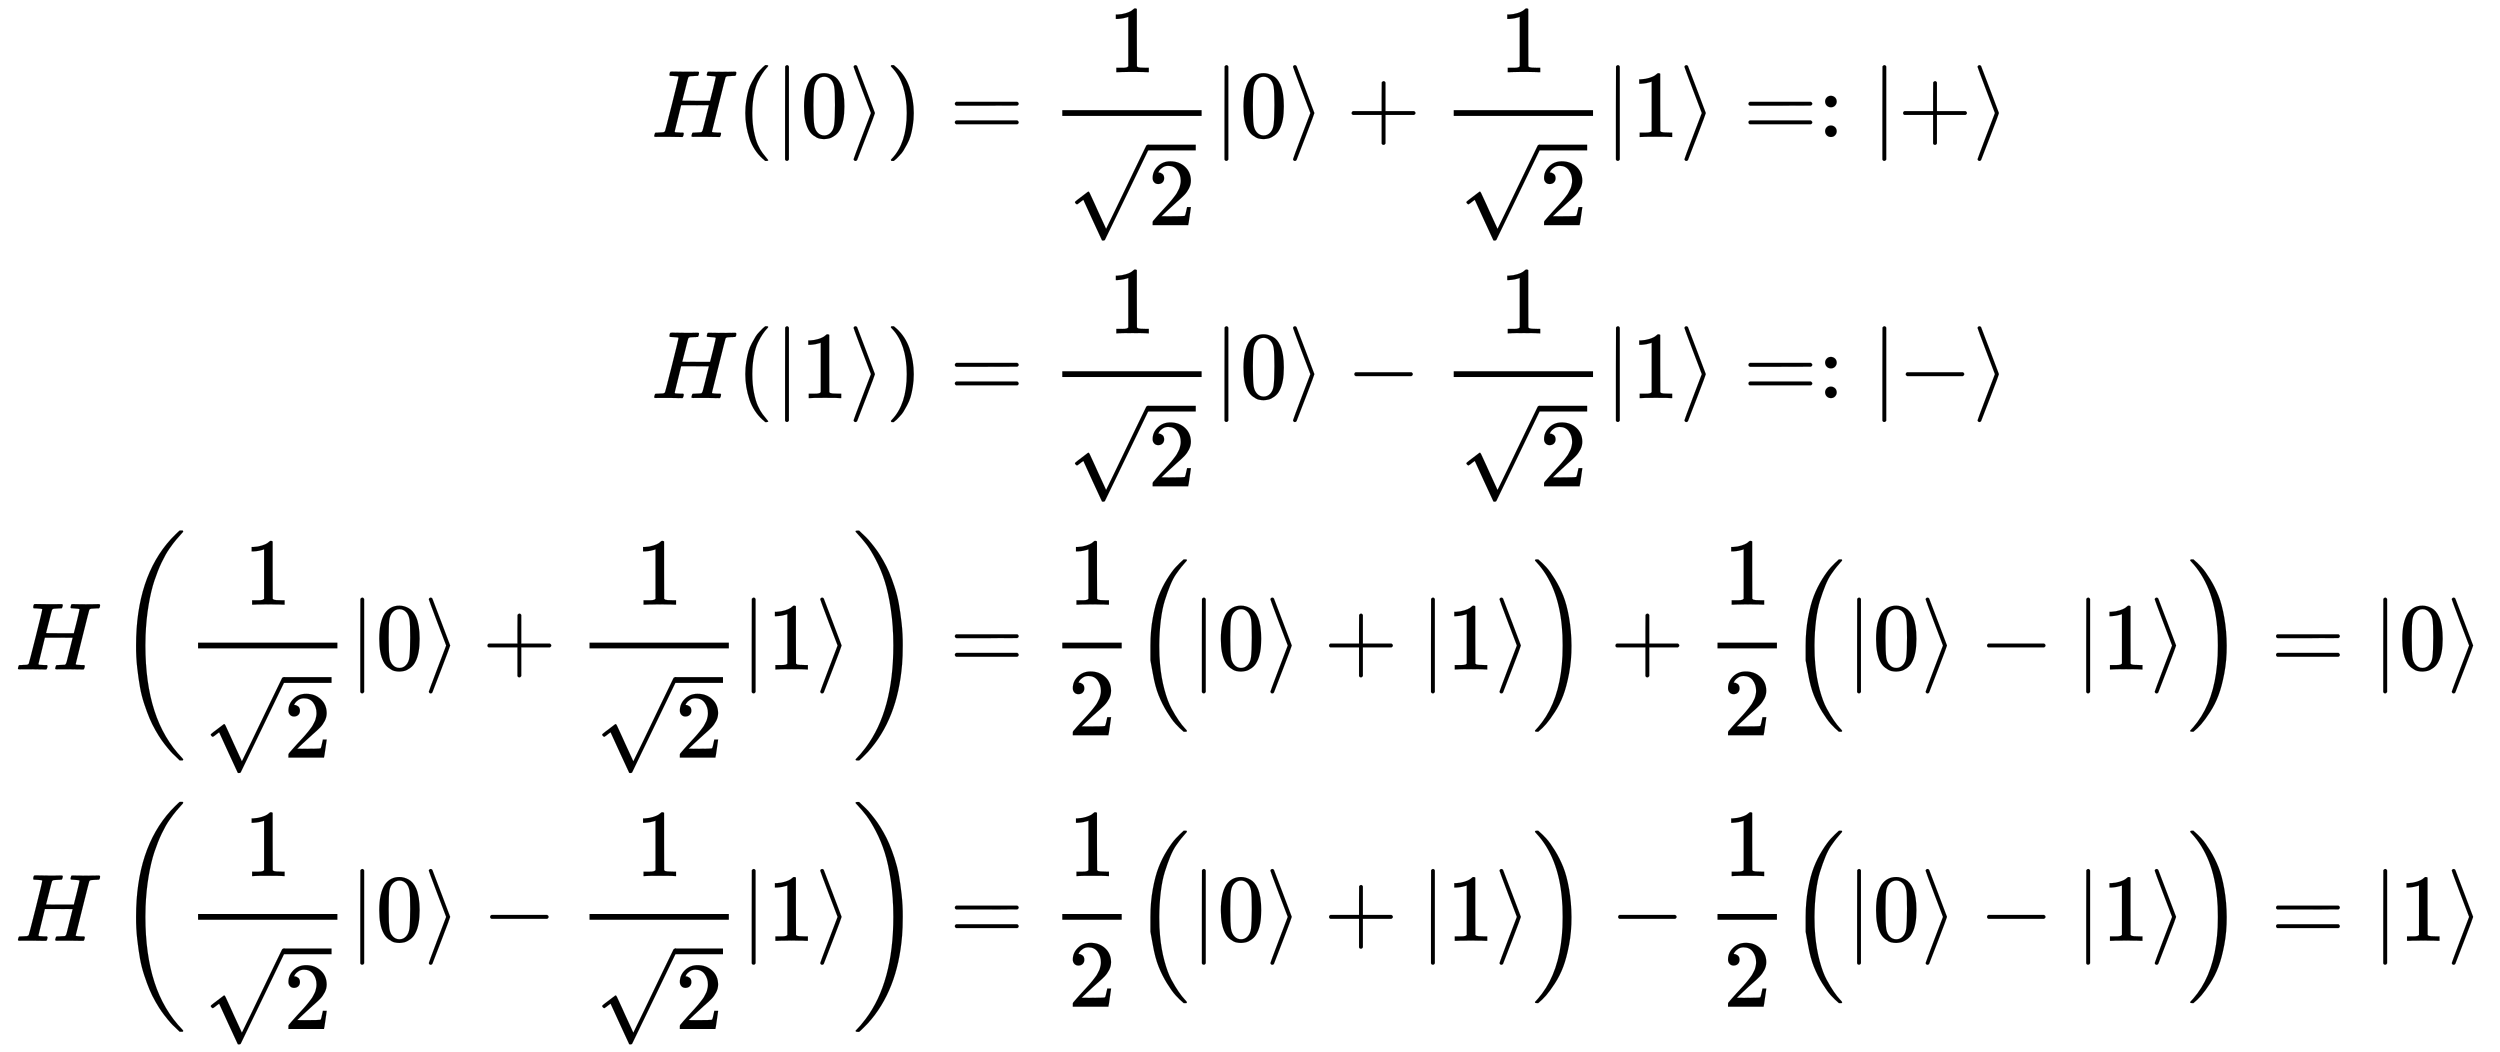 <?xml version="1.0"?>
<svg xmlns:xlink="http://www.w3.org/1999/xlink" width="60.597" height="25.509" style="vertical-align: -12.171ex;" viewBox="0 -5742.7 26090.1 10983.1" role="img" focusable="false" xmlns="http://www.w3.org/2000/svg" aria-labelledby="MathJax-SVG-1-Title">
<title id="MathJax-SVG-1-Title">{\displaystyle {\begin{aligned}H(|0\rangle )&amp;={\frac {1}{\sqrt {2}}}|0\rangle +{\frac {1}{\sqrt {2}}}|1\rangle =:|+\rangle \\H(|1\rangle )&amp;={\frac {1}{\sqrt {2}}}|0\rangle -{\frac {1}{\sqrt {2}}}|1\rangle =:|-\rangle \\H\left({\frac {1}{\sqrt {2}}}|0\rangle +{\frac {1}{\sqrt {2}}}|1\rangle \right)&amp;={\frac {1}{2}}{\Big (}|0\rangle +|1\rangle {\Big )}+{\frac {1}{2}}{\Big (}|0\rangle -|1\rangle {\Big )}=|0\rangle \\H\left({\frac {1}{\sqrt {2}}}|0\rangle -{\frac {1}{\sqrt {2}}}|1\rangle \right)&amp;={\frac {1}{2}}{\Big (}|0\rangle +|1\rangle {\Big )}-{\frac {1}{2}}{\Big (}|0\rangle -|1\rangle {\Big )}=|1\rangle \end{aligned}}}</title>
<defs aria-hidden="true">
<path stroke-width="1" id="E1-MJMATHI-48" d="M228 637Q194 637 192 641Q191 643 191 649Q191 673 202 682Q204 683 219 683Q260 681 355 681Q389 681 418 681T463 682T483 682Q499 682 499 672Q499 670 497 658Q492 641 487 638H485Q483 638 480 638T473 638T464 637T455 637Q416 636 405 634T387 623Q384 619 355 500Q348 474 340 442T328 395L324 380Q324 378 469 378H614L615 381Q615 384 646 504Q674 619 674 627T617 637Q594 637 587 639T580 648Q580 650 582 660Q586 677 588 679T604 682Q609 682 646 681T740 680Q802 680 835 681T871 682Q888 682 888 672Q888 645 876 638H874Q872 638 869 638T862 638T853 637T844 637Q805 636 794 634T776 623Q773 618 704 340T634 58Q634 51 638 51Q646 48 692 46H723Q729 38 729 37T726 19Q722 6 716 0H701Q664 2 567 2Q533 2 504 2T458 2T437 1Q420 1 420 10Q420 15 423 24Q428 43 433 45Q437 46 448 46H454Q481 46 514 49Q520 50 522 50T528 55T534 64T540 82T547 110T558 153Q565 181 569 198Q602 330 602 331T457 332H312L279 197Q245 63 245 58Q245 51 253 49T303 46H334Q340 38 340 37T337 19Q333 6 327 0H312Q275 2 178 2Q144 2 115 2T69 2T48 1Q31 1 31 10Q31 12 34 24Q39 43 44 45Q48 46 59 46H65Q92 46 125 49Q139 52 144 61Q147 65 216 339T285 628Q285 635 228 637Z"></path>
<path stroke-width="1" id="E1-MJMAIN-28" d="M94 250Q94 319 104 381T127 488T164 576T202 643T244 695T277 729T302 750H315H319Q333 750 333 741Q333 738 316 720T275 667T226 581T184 443T167 250T184 58T225 -81T274 -167T316 -220T333 -241Q333 -250 318 -250H315H302L274 -226Q180 -141 137 -14T94 250Z"></path>
<path stroke-width="1" id="E1-MJMAIN-7C" d="M139 -249H137Q125 -249 119 -235V251L120 737Q130 750 139 750Q152 750 159 735V-235Q151 -249 141 -249H139Z"></path>
<path stroke-width="1" id="E1-MJMAIN-30" d="M96 585Q152 666 249 666Q297 666 345 640T423 548Q460 465 460 320Q460 165 417 83Q397 41 362 16T301 -15T250 -22Q224 -22 198 -16T137 16T82 83Q39 165 39 320Q39 494 96 585ZM321 597Q291 629 250 629Q208 629 178 597Q153 571 145 525T137 333Q137 175 145 125T181 46Q209 16 250 16Q290 16 318 46Q347 76 354 130T362 333Q362 478 354 524T321 597Z"></path>
<path stroke-width="1" id="E1-MJMAIN-27E9" d="M55 732Q56 739 61 744T75 750Q85 750 92 740Q95 733 186 494T278 250T187 6T92 -240Q85 -250 75 -250Q67 -250 62 -245T55 -232Q55 -227 145 11Q236 248 236 250T145 489Q55 727 55 732Z"></path>
<path stroke-width="1" id="E1-MJMAIN-29" d="M60 749L64 750Q69 750 74 750H86L114 726Q208 641 251 514T294 250Q294 182 284 119T261 12T224 -76T186 -143T145 -194T113 -227T90 -246Q87 -249 86 -250H74Q66 -250 63 -250T58 -247T55 -238Q56 -237 66 -225Q221 -64 221 250T66 725Q56 737 55 738Q55 746 60 749Z"></path>
<path stroke-width="1" id="E1-MJMAIN-3D" d="M56 347Q56 360 70 367H707Q722 359 722 347Q722 336 708 328L390 327H72Q56 332 56 347ZM56 153Q56 168 72 173H708Q722 163 722 153Q722 140 707 133H70Q56 140 56 153Z"></path>
<path stroke-width="1" id="E1-MJMAIN-31" d="M213 578L200 573Q186 568 160 563T102 556H83V602H102Q149 604 189 617T245 641T273 663Q275 666 285 666Q294 666 302 660V361L303 61Q310 54 315 52T339 48T401 46H427V0H416Q395 3 257 3Q121 3 100 0H88V46H114Q136 46 152 46T177 47T193 50T201 52T207 57T213 61V578Z"></path>
<path stroke-width="1" id="E1-MJMAIN-32" d="M109 429Q82 429 66 447T50 491Q50 562 103 614T235 666Q326 666 387 610T449 465Q449 422 429 383T381 315T301 241Q265 210 201 149L142 93L218 92Q375 92 385 97Q392 99 409 186V189H449V186Q448 183 436 95T421 3V0H50V19V31Q50 38 56 46T86 81Q115 113 136 137Q145 147 170 174T204 211T233 244T261 278T284 308T305 340T320 369T333 401T340 431T343 464Q343 527 309 573T212 619Q179 619 154 602T119 569T109 550Q109 549 114 549Q132 549 151 535T170 489Q170 464 154 447T109 429Z"></path>
<path stroke-width="1" id="E1-MJMAIN-221A" d="M95 178Q89 178 81 186T72 200T103 230T169 280T207 309Q209 311 212 311H213Q219 311 227 294T281 177Q300 134 312 108L397 -77Q398 -77 501 136T707 565T814 786Q820 800 834 800Q841 800 846 794T853 782V776L620 293L385 -193Q381 -200 366 -200Q357 -200 354 -197Q352 -195 256 15L160 225L144 214Q129 202 113 190T95 178Z"></path>
<path stroke-width="1" id="E1-MJMAIN-2B" d="M56 237T56 250T70 270H369V420L370 570Q380 583 389 583Q402 583 409 568V270H707Q722 262 722 250T707 230H409V-68Q401 -82 391 -82H389H387Q375 -82 369 -68V230H70Q56 237 56 250Z"></path>
<path stroke-width="1" id="E1-MJMAIN-3A" d="M78 370Q78 394 95 412T138 430Q162 430 180 414T199 371Q199 346 182 328T139 310T96 327T78 370ZM78 60Q78 84 95 102T138 120Q162 120 180 104T199 61Q199 36 182 18T139 0T96 17T78 60Z"></path>
<path stroke-width="1" id="E1-MJMAIN-2212" d="M84 237T84 250T98 270H679Q694 262 694 250T679 230H98Q84 237 84 250Z"></path>
<path stroke-width="1" id="E1-MJSZ3-28" d="M701 -940Q701 -943 695 -949H664Q662 -947 636 -922T591 -879T537 -818T475 -737T412 -636T350 -511T295 -362T250 -186T221 17T209 251Q209 962 573 1361Q596 1386 616 1405T649 1437T664 1450H695Q701 1444 701 1441Q701 1436 681 1415T629 1356T557 1261T476 1118T400 927T340 675T308 359Q306 321 306 250Q306 -139 400 -430T690 -924Q701 -936 701 -940Z"></path>
<path stroke-width="1" id="E1-MJSZ3-29" d="M34 1438Q34 1446 37 1448T50 1450H56H71Q73 1448 99 1423T144 1380T198 1319T260 1238T323 1137T385 1013T440 864T485 688T514 485T526 251Q526 134 519 53Q472 -519 162 -860Q139 -885 119 -904T86 -936T71 -949H56Q43 -949 39 -947T34 -937Q88 -883 140 -813Q428 -430 428 251Q428 453 402 628T338 922T245 1146T145 1309T46 1425Q44 1427 42 1429T39 1433T36 1436L34 1438Z"></path>
<path stroke-width="1" id="E1-MJSZ2-28" d="M180 96T180 250T205 541T266 770T353 944T444 1069T527 1150H555Q561 1144 561 1141Q561 1137 545 1120T504 1072T447 995T386 878T330 721T288 513T272 251Q272 133 280 56Q293 -87 326 -209T399 -405T475 -531T536 -609T561 -640Q561 -643 555 -649H527Q483 -612 443 -568T353 -443T266 -270T205 -41Z"></path>
<path stroke-width="1" id="E1-MJSZ2-29" d="M35 1138Q35 1150 51 1150H56H69Q113 1113 153 1069T243 944T330 771T391 541T416 250T391 -40T330 -270T243 -443T152 -568T69 -649H56Q43 -649 39 -647T35 -637Q65 -607 110 -548Q283 -316 316 56Q324 133 324 251Q324 368 316 445Q278 877 48 1123Q36 1137 35 1138Z"></path>
</defs>
<g stroke="currentColor" fill="currentColor" stroke-width="0" transform="matrix(1 0 0 -1 0 0)" aria-hidden="true">
<g transform="translate(167,0)">
<g transform="translate(-11,0)">
<g transform="translate(6640,4313)"> <use xlink:href="#E1-MJMATHI-48" x="0" y="0"></use> <use xlink:href="#E1-MJMAIN-28" x="888" y="0"></use> <use xlink:href="#E1-MJMAIN-7C" x="1278" y="0"></use> <use xlink:href="#E1-MJMAIN-30" x="1556" y="0"></use> <use xlink:href="#E1-MJMAIN-27E9" x="2057" y="0"></use> <use xlink:href="#E1-MJMAIN-29" x="2446" y="0"></use>
</g>
<g transform="translate(6640,1588)"> <use xlink:href="#E1-MJMATHI-48" x="0" y="0"></use> <use xlink:href="#E1-MJMAIN-28" x="888" y="0"></use> <use xlink:href="#E1-MJMAIN-7C" x="1278" y="0"></use> <use xlink:href="#E1-MJMAIN-31" x="1556" y="0"></use> <use xlink:href="#E1-MJMAIN-27E9" x="2057" y="0"></use> <use xlink:href="#E1-MJMAIN-29" x="2446" y="0"></use>
</g>
<g transform="translate(0,-1244)"> <use xlink:href="#E1-MJMATHI-48" x="0" y="0"></use>
<g transform="translate(1055,0)"> <use xlink:href="#E1-MJSZ3-28"></use>
<g transform="translate(736,0)">
<g transform="translate(120,0)">
<rect stroke="none" width="1454" height="60" x="0" y="220"></rect> <use xlink:href="#E1-MJMAIN-31" x="476" y="676"></use>
<g transform="translate(60,-920)"> <use xlink:href="#E1-MJMAIN-221A" x="0" y="39"></use>
<rect stroke="none" width="500" height="60" x="833" y="780"></rect> <use xlink:href="#E1-MJMAIN-32" x="833" y="0"></use>
</g>
</g> <use xlink:href="#E1-MJMAIN-7C" x="1694" y="0"></use> <use xlink:href="#E1-MJMAIN-30" x="1972" y="0"></use> <use xlink:href="#E1-MJMAIN-27E9" x="2473" y="0"></use> <use xlink:href="#E1-MJMAIN-2B" x="3084" y="0"></use>
<g transform="translate(4085,0)">
<g transform="translate(120,0)">
<rect stroke="none" width="1454" height="60" x="0" y="220"></rect> <use xlink:href="#E1-MJMAIN-31" x="476" y="676"></use>
<g transform="translate(60,-920)"> <use xlink:href="#E1-MJMAIN-221A" x="0" y="39"></use>
<rect stroke="none" width="500" height="60" x="833" y="780"></rect> <use xlink:href="#E1-MJMAIN-32" x="833" y="0"></use>
</g>
</g>
</g> <use xlink:href="#E1-MJMAIN-7C" x="5779" y="0"></use> <use xlink:href="#E1-MJMAIN-31" x="6057" y="0"></use> <use xlink:href="#E1-MJMAIN-27E9" x="6558" y="0"></use>
</g> <use xlink:href="#E1-MJSZ3-29" x="7684" y="-1"></use>
</g>
</g>
<g transform="translate(0,-4076)"> <use xlink:href="#E1-MJMATHI-48" x="0" y="0"></use>
<g transform="translate(1055,0)"> <use xlink:href="#E1-MJSZ3-28"></use>
<g transform="translate(736,0)">
<g transform="translate(120,0)">
<rect stroke="none" width="1454" height="60" x="0" y="220"></rect> <use xlink:href="#E1-MJMAIN-31" x="476" y="676"></use>
<g transform="translate(60,-920)"> <use xlink:href="#E1-MJMAIN-221A" x="0" y="39"></use>
<rect stroke="none" width="500" height="60" x="833" y="780"></rect> <use xlink:href="#E1-MJMAIN-32" x="833" y="0"></use>
</g>
</g> <use xlink:href="#E1-MJMAIN-7C" x="1694" y="0"></use> <use xlink:href="#E1-MJMAIN-30" x="1972" y="0"></use> <use xlink:href="#E1-MJMAIN-27E9" x="2473" y="0"></use> <use xlink:href="#E1-MJMAIN-2212" x="3084" y="0"></use>
<g transform="translate(4085,0)">
<g transform="translate(120,0)">
<rect stroke="none" width="1454" height="60" x="0" y="220"></rect> <use xlink:href="#E1-MJMAIN-31" x="476" y="676"></use>
<g transform="translate(60,-920)"> <use xlink:href="#E1-MJMAIN-221A" x="0" y="39"></use>
<rect stroke="none" width="500" height="60" x="833" y="780"></rect> <use xlink:href="#E1-MJMAIN-32" x="833" y="0"></use>
</g>
</g>
</g> <use xlink:href="#E1-MJMAIN-7C" x="5779" y="0"></use> <use xlink:href="#E1-MJMAIN-31" x="6057" y="0"></use> <use xlink:href="#E1-MJMAIN-27E9" x="6558" y="0"></use>
</g> <use xlink:href="#E1-MJSZ3-29" x="7684" y="-1"></use>
</g>
</g>
</g>
<g transform="translate(9465,0)">
<g transform="translate(0,4313)"> <use xlink:href="#E1-MJMAIN-3D" x="277" y="0"></use>
<g transform="translate(1334,0)">
<g transform="translate(120,0)">
<rect stroke="none" width="1454" height="60" x="0" y="220"></rect> <use xlink:href="#E1-MJMAIN-31" x="476" y="676"></use>
<g transform="translate(60,-920)"> <use xlink:href="#E1-MJMAIN-221A" x="0" y="39"></use>
<rect stroke="none" width="500" height="60" x="833" y="780"></rect> <use xlink:href="#E1-MJMAIN-32" x="833" y="0"></use>
</g>
</g>
</g> <use xlink:href="#E1-MJMAIN-7C" x="3028" y="0"></use> <use xlink:href="#E1-MJMAIN-30" x="3306" y="0"></use> <use xlink:href="#E1-MJMAIN-27E9" x="3807" y="0"></use> <use xlink:href="#E1-MJMAIN-2B" x="4418" y="0"></use>
<g transform="translate(5419,0)">
<g transform="translate(120,0)">
<rect stroke="none" width="1454" height="60" x="0" y="220"></rect> <use xlink:href="#E1-MJMAIN-31" x="476" y="676"></use>
<g transform="translate(60,-920)"> <use xlink:href="#E1-MJMAIN-221A" x="0" y="39"></use>
<rect stroke="none" width="500" height="60" x="833" y="780"></rect> <use xlink:href="#E1-MJMAIN-32" x="833" y="0"></use>
</g>
</g>
</g> <use xlink:href="#E1-MJMAIN-7C" x="7113" y="0"></use> <use xlink:href="#E1-MJMAIN-31" x="7392" y="0"></use> <use xlink:href="#E1-MJMAIN-27E9" x="7892" y="0"></use>
<g transform="translate(8559,0)"> <use xlink:href="#E1-MJMAIN-3D"></use> <use xlink:href="#E1-MJMAIN-3A" x="778" y="0"></use>
</g> <use xlink:href="#E1-MJMAIN-7C" x="9894" y="0"></use> <use xlink:href="#E1-MJMAIN-2B" x="10173" y="0"></use> <use xlink:href="#E1-MJMAIN-27E9" x="10951" y="0"></use>
</g>
<g transform="translate(0,1588)"> <use xlink:href="#E1-MJMAIN-3D" x="277" y="0"></use>
<g transform="translate(1334,0)">
<g transform="translate(120,0)">
<rect stroke="none" width="1454" height="60" x="0" y="220"></rect> <use xlink:href="#E1-MJMAIN-31" x="476" y="676"></use>
<g transform="translate(60,-920)"> <use xlink:href="#E1-MJMAIN-221A" x="0" y="39"></use>
<rect stroke="none" width="500" height="60" x="833" y="780"></rect> <use xlink:href="#E1-MJMAIN-32" x="833" y="0"></use>
</g>
</g>
</g> <use xlink:href="#E1-MJMAIN-7C" x="3028" y="0"></use> <use xlink:href="#E1-MJMAIN-30" x="3306" y="0"></use> <use xlink:href="#E1-MJMAIN-27E9" x="3807" y="0"></use> <use xlink:href="#E1-MJMAIN-2212" x="4418" y="0"></use>
<g transform="translate(5419,0)">
<g transform="translate(120,0)">
<rect stroke="none" width="1454" height="60" x="0" y="220"></rect> <use xlink:href="#E1-MJMAIN-31" x="476" y="676"></use>
<g transform="translate(60,-920)"> <use xlink:href="#E1-MJMAIN-221A" x="0" y="39"></use>
<rect stroke="none" width="500" height="60" x="833" y="780"></rect> <use xlink:href="#E1-MJMAIN-32" x="833" y="0"></use>
</g>
</g>
</g> <use xlink:href="#E1-MJMAIN-7C" x="7113" y="0"></use> <use xlink:href="#E1-MJMAIN-31" x="7392" y="0"></use> <use xlink:href="#E1-MJMAIN-27E9" x="7892" y="0"></use>
<g transform="translate(8559,0)"> <use xlink:href="#E1-MJMAIN-3D"></use> <use xlink:href="#E1-MJMAIN-3A" x="778" y="0"></use>
</g> <use xlink:href="#E1-MJMAIN-7C" x="9894" y="0"></use> <use xlink:href="#E1-MJMAIN-2212" x="10173" y="0"></use> <use xlink:href="#E1-MJMAIN-27E9" x="10951" y="0"></use>
</g>
<g transform="translate(0,-1244)"> <use xlink:href="#E1-MJMAIN-3D" x="277" y="0"></use>
<g transform="translate(1334,0)">
<g transform="translate(120,0)">
<rect stroke="none" width="620" height="60" x="0" y="220"></rect> <use xlink:href="#E1-MJMAIN-31" x="60" y="676"></use> <use xlink:href="#E1-MJMAIN-32" x="60" y="-687"></use>
</g>
</g> <use xlink:href="#E1-MJSZ2-28" x="2194" y="-1"></use> <use xlink:href="#E1-MJMAIN-7C" x="2792" y="0"></use> <use xlink:href="#E1-MJMAIN-30" x="3070" y="0"></use> <use xlink:href="#E1-MJMAIN-27E9" x="3571" y="0"></use> <use xlink:href="#E1-MJMAIN-2B" x="4182" y="0"></use> <use xlink:href="#E1-MJMAIN-7C" x="5183" y="0"></use> <use xlink:href="#E1-MJMAIN-31" x="5462" y="0"></use> <use xlink:href="#E1-MJMAIN-27E9" x="5962" y="0"></use> <use xlink:href="#E1-MJSZ2-29" x="6352" y="-1"></use> <use xlink:href="#E1-MJMAIN-2B" x="7171" y="0"></use>
<g transform="translate(8172,0)">
<g transform="translate(120,0)">
<rect stroke="none" width="620" height="60" x="0" y="220"></rect> <use xlink:href="#E1-MJMAIN-31" x="60" y="676"></use> <use xlink:href="#E1-MJMAIN-32" x="60" y="-687"></use>
</g>
</g> <use xlink:href="#E1-MJSZ2-28" x="9032" y="-1"></use> <use xlink:href="#E1-MJMAIN-7C" x="9630" y="0"></use> <use xlink:href="#E1-MJMAIN-30" x="9908" y="0"></use> <use xlink:href="#E1-MJMAIN-27E9" x="10409" y="0"></use> <use xlink:href="#E1-MJMAIN-2212" x="11021" y="0"></use> <use xlink:href="#E1-MJMAIN-7C" x="12021" y="0"></use> <use xlink:href="#E1-MJMAIN-31" x="12300" y="0"></use> <use xlink:href="#E1-MJMAIN-27E9" x="12800" y="0"></use> <use xlink:href="#E1-MJSZ2-29" x="13190" y="-1"></use> <use xlink:href="#E1-MJMAIN-3D" x="14065" y="0"></use> <use xlink:href="#E1-MJMAIN-7C" x="15121" y="0"></use> <use xlink:href="#E1-MJMAIN-30" x="15400" y="0"></use> <use xlink:href="#E1-MJMAIN-27E9" x="15900" y="0"></use>
</g>
<g transform="translate(0,-4076)"> <use xlink:href="#E1-MJMAIN-3D" x="277" y="0"></use>
<g transform="translate(1334,0)">
<g transform="translate(120,0)">
<rect stroke="none" width="620" height="60" x="0" y="220"></rect> <use xlink:href="#E1-MJMAIN-31" x="60" y="676"></use> <use xlink:href="#E1-MJMAIN-32" x="60" y="-687"></use>
</g>
</g> <use xlink:href="#E1-MJSZ2-28" x="2194" y="-1"></use> <use xlink:href="#E1-MJMAIN-7C" x="2792" y="0"></use> <use xlink:href="#E1-MJMAIN-30" x="3070" y="0"></use> <use xlink:href="#E1-MJMAIN-27E9" x="3571" y="0"></use> <use xlink:href="#E1-MJMAIN-2B" x="4182" y="0"></use> <use xlink:href="#E1-MJMAIN-7C" x="5183" y="0"></use> <use xlink:href="#E1-MJMAIN-31" x="5462" y="0"></use> <use xlink:href="#E1-MJMAIN-27E9" x="5962" y="0"></use> <use xlink:href="#E1-MJSZ2-29" x="6352" y="-1"></use> <use xlink:href="#E1-MJMAIN-2212" x="7171" y="0"></use>
<g transform="translate(8172,0)">
<g transform="translate(120,0)">
<rect stroke="none" width="620" height="60" x="0" y="220"></rect> <use xlink:href="#E1-MJMAIN-31" x="60" y="676"></use> <use xlink:href="#E1-MJMAIN-32" x="60" y="-687"></use>
</g>
</g> <use xlink:href="#E1-MJSZ2-28" x="9032" y="-1"></use> <use xlink:href="#E1-MJMAIN-7C" x="9630" y="0"></use> <use xlink:href="#E1-MJMAIN-30" x="9908" y="0"></use> <use xlink:href="#E1-MJMAIN-27E9" x="10409" y="0"></use> <use xlink:href="#E1-MJMAIN-2212" x="11021" y="0"></use> <use xlink:href="#E1-MJMAIN-7C" x="12021" y="0"></use> <use xlink:href="#E1-MJMAIN-31" x="12300" y="0"></use> <use xlink:href="#E1-MJMAIN-27E9" x="12800" y="0"></use> <use xlink:href="#E1-MJSZ2-29" x="13190" y="-1"></use> <use xlink:href="#E1-MJMAIN-3D" x="14065" y="0"></use> <use xlink:href="#E1-MJMAIN-7C" x="15121" y="0"></use> <use xlink:href="#E1-MJMAIN-31" x="15400" y="0"></use> <use xlink:href="#E1-MJMAIN-27E9" x="15900" y="0"></use>
</g>
</g>
</g>
</g>
</svg>